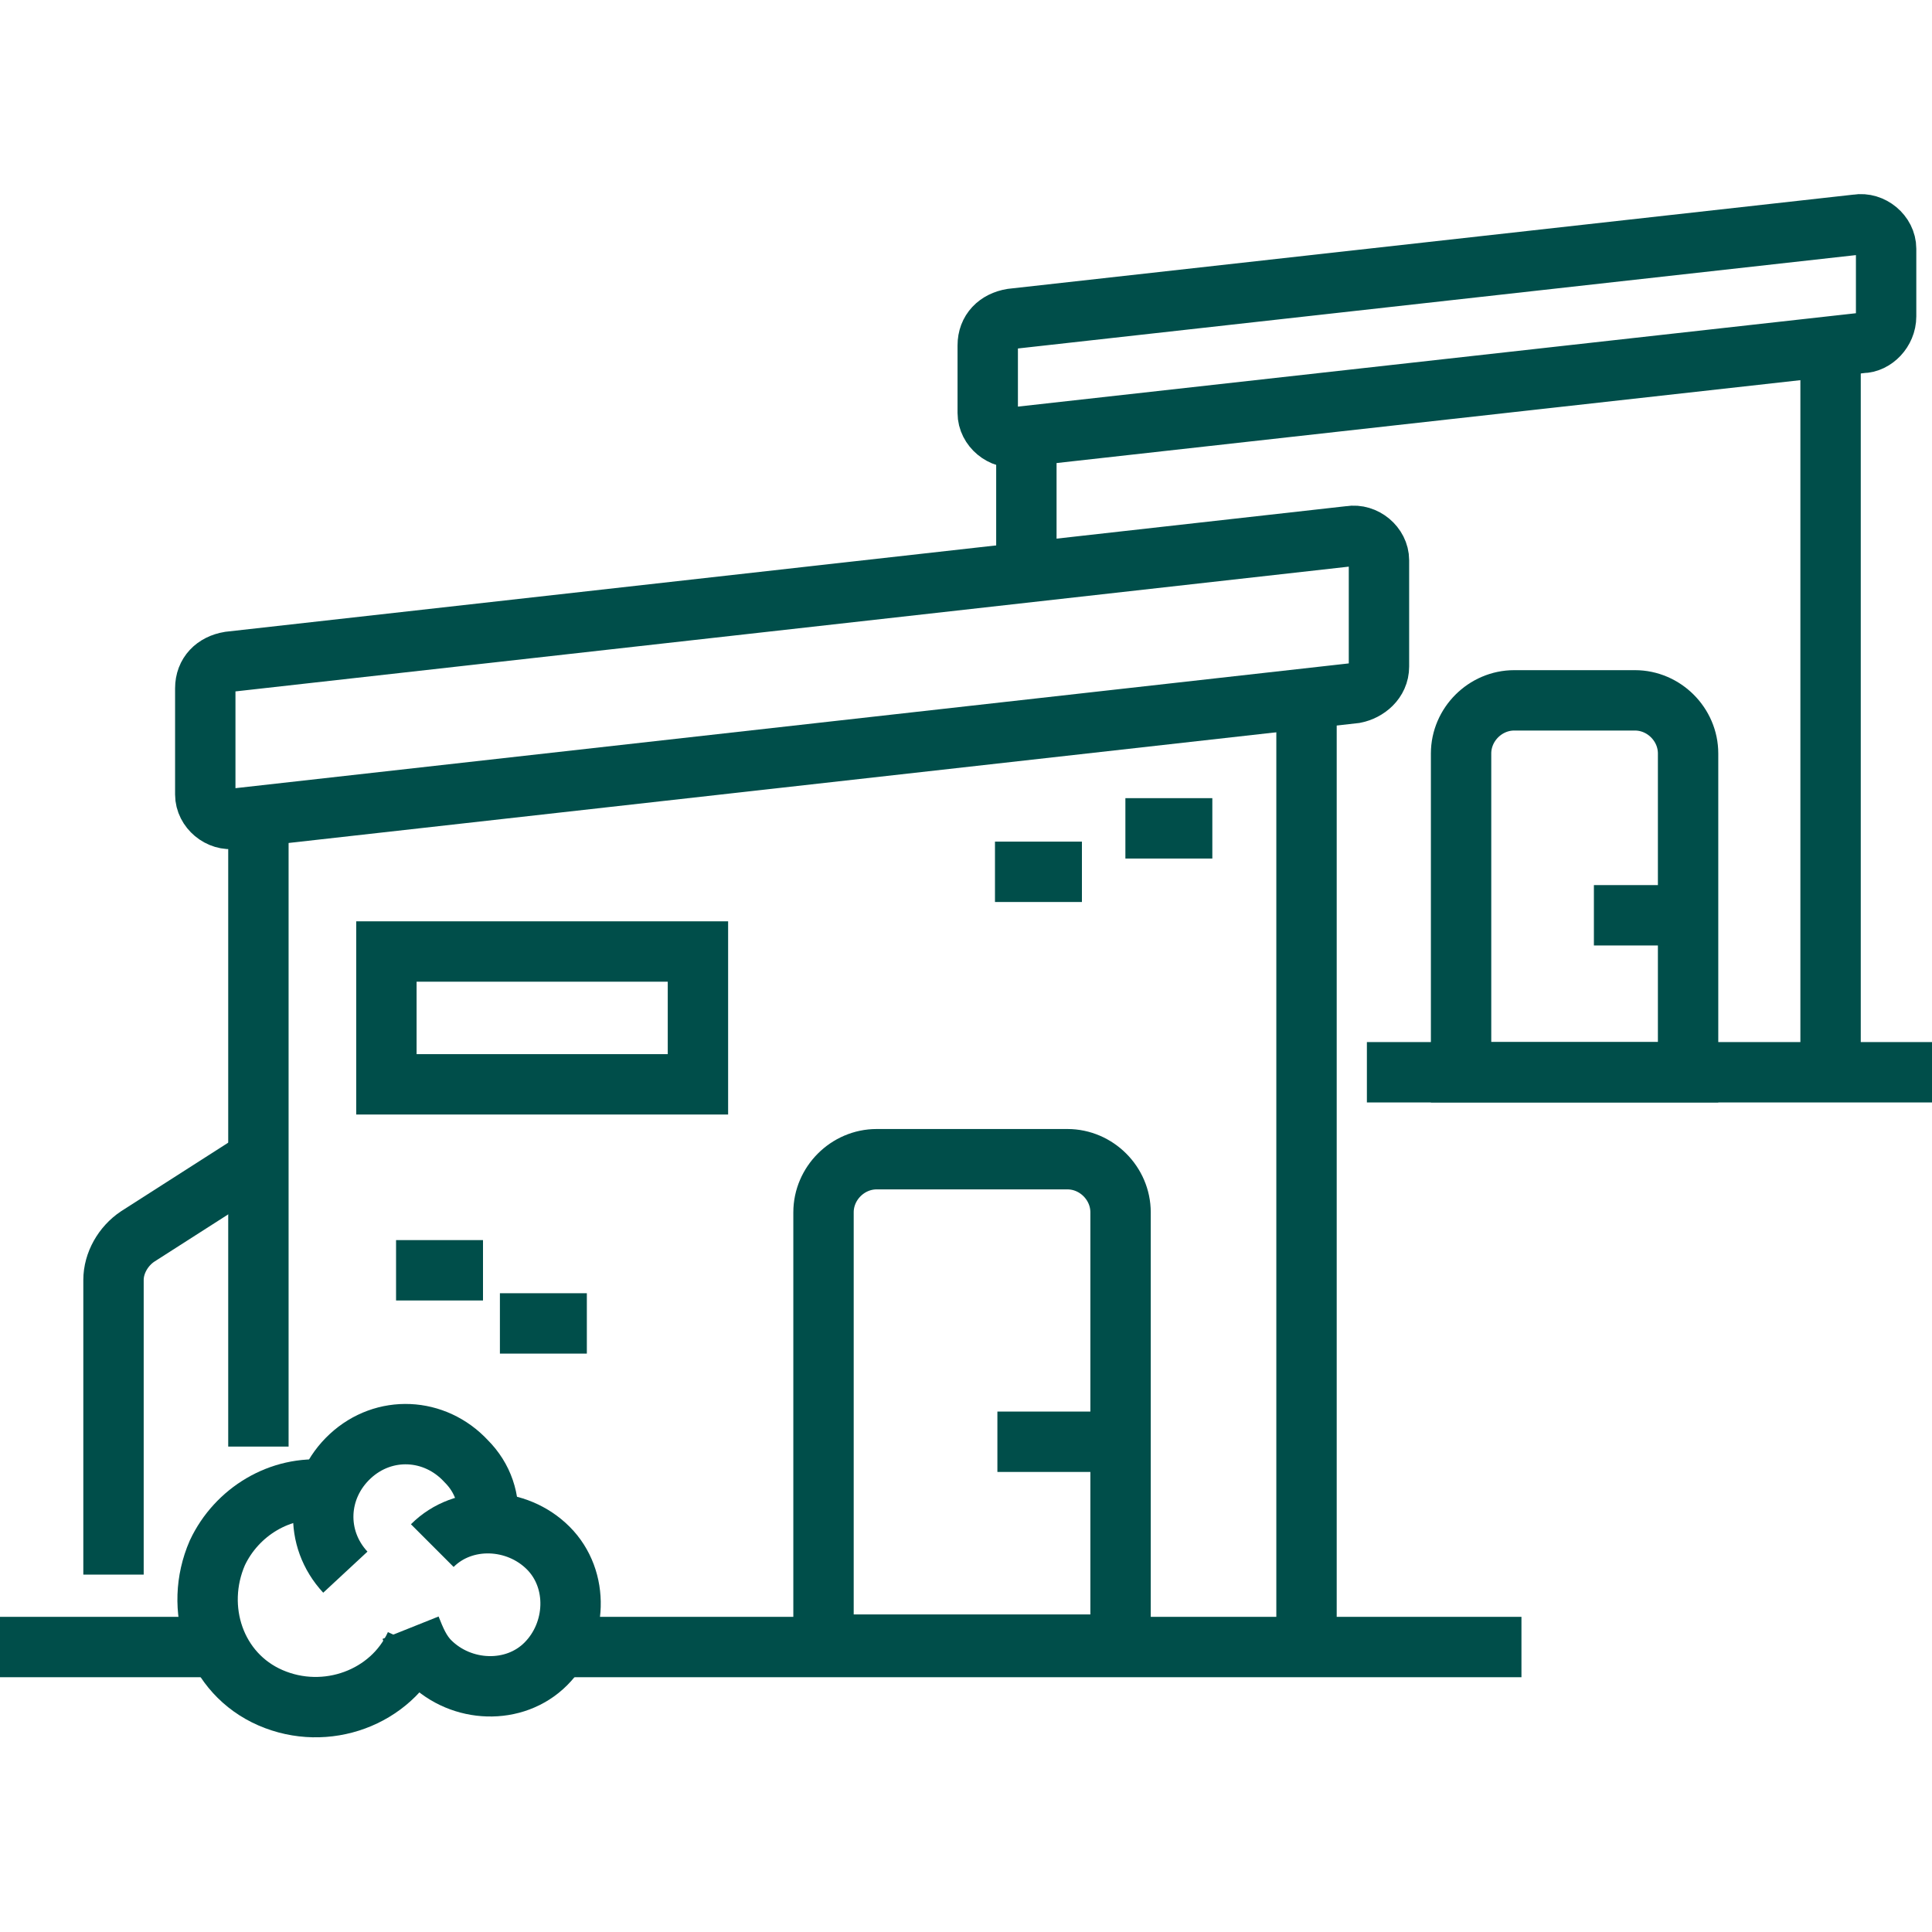 <?xml version="1.0" encoding="utf-8"?>
<!-- Generator: Adobe Illustrator 25.4.2, SVG Export Plug-In . SVG Version: 6.00 Build 0)  -->
<svg version="1.1" id="Lag_1" xmlns="http://www.w3.org/2000/svg" xmlns:xlink="http://www.w3.org/1999/xlink" x="0px" y="0px"
	 viewBox="0 0 80 80" style="enable-background:new 0 0 80 80;" xml:space="preserve">
<style type="text/css">
	.st0{fill:none;stroke:#004E4A;stroke-width:2.5;stroke-miterlimit:40;}
</style>
<g>
	<line class="st0" x1="54.1" y1="68.2" x2="54.1" y2="29.7"/>
	<line class="st0" x1="10.7" y1="33.8" x2="10.7" y2="59.9"/>
	<path class="st0" d="M36.3,48h7.9c1.2,0,2.2,1,2.2,2.2v17.9l0,0H34.1l0,0V50.2C34.1,49,35.1,48,36.3,48z"/>
	<line class="st0" x1="8.5" y1="68.2" x2="0" y2="68.2"/>
	<line class="st0" x1="63" y1="68.2" x2="22.7" y2="68.2"/>
	<line class="st0" x1="45.3" y1="59.7" x2="41.3" y2="59.7"/>
	<path class="st0" d="M56.1,28.7L9.7,33.9c-0.6,0.1-1.2-0.4-1.2-1v-0.1v-4.3c0-0.6,0.4-1,1-1.1l46.4-5.2c0.6-0.1,1.2,0.4,1.2,1v0.1
		v4.3C57.1,28.2,56.6,28.6,56.1,28.7z"/>
	<g>
		<path class="st0" d="M17.2,68.1c-1,2.2-3.7,3.2-6,2.2S8,66.6,9,64.3c0.8-1.7,2.6-2.8,4.5-2.6"/>
		<path class="st0" d="M14.3,65.1c-1.3-1.4-1.2-3.5,0.2-4.8s3.5-1.2,4.8,0.2c0.7,0.7,1,1.6,0.9,2.6"/>
		<path class="st0" d="M17.9,64c1.3-1.3,3.5-1.2,4.8,0.1c1.3,1.3,1.2,3.5-0.1,4.8c-1.3,1.3-3.5,1.2-4.8-0.1
			c-0.4-0.4-0.6-0.9-0.8-1.4"/>
	</g>
	<line class="st0" x1="16.4" y1="52.6" x2="20" y2="52.6"/>
	<line class="st0" x1="20.7" y1="54.8" x2="24.3" y2="54.8"/>
	<line class="st0" x1="41.2" y1="36.1" x2="44.8" y2="36.1"/>
	<line class="st0" x1="46.6" y1="34.3" x2="50.2" y2="34.3"/>
	<path class="st0" d="M10.7,48l-5,3.2c-0.6,0.4-1,1.1-1,1.8v12.2"/>
	<rect x="16" y="39.4" class="st0" width="12.9" height="5.5"/>
	<line class="st0" x1="75.8" y1="44.4" x2="75.8" y2="14.9"/>
	<line class="st0" x1="42.5" y1="17.4" x2="42.5" y2="23.9"/>
	<path class="st0" d="M62.7,29h5c1.2,0,2.2,1,2.2,2.2v13.2l0,0h-9.4l0,0V31.2C60.5,30,61.5,29,62.7,29L62.7,29z"/>
	<line class="st0" x1="80" y1="44.4" x2="56.6" y2="44.4"/>
	<line class="st0" x1="69.3" y1="37.9" x2="66" y2="37.9"/>
	<path class="st0" d="M77.1,14.2l-35,3.9c-0.6,0.1-1.2-0.4-1.2-1V17v-2.7c0-0.6,0.4-1,1-1.1l35-3.9c0.6-0.1,1.2,0.4,1.2,1v0.1v2.7
		C78.1,13.7,77.6,14.2,77.1,14.2z"/>
</g>
</svg>
